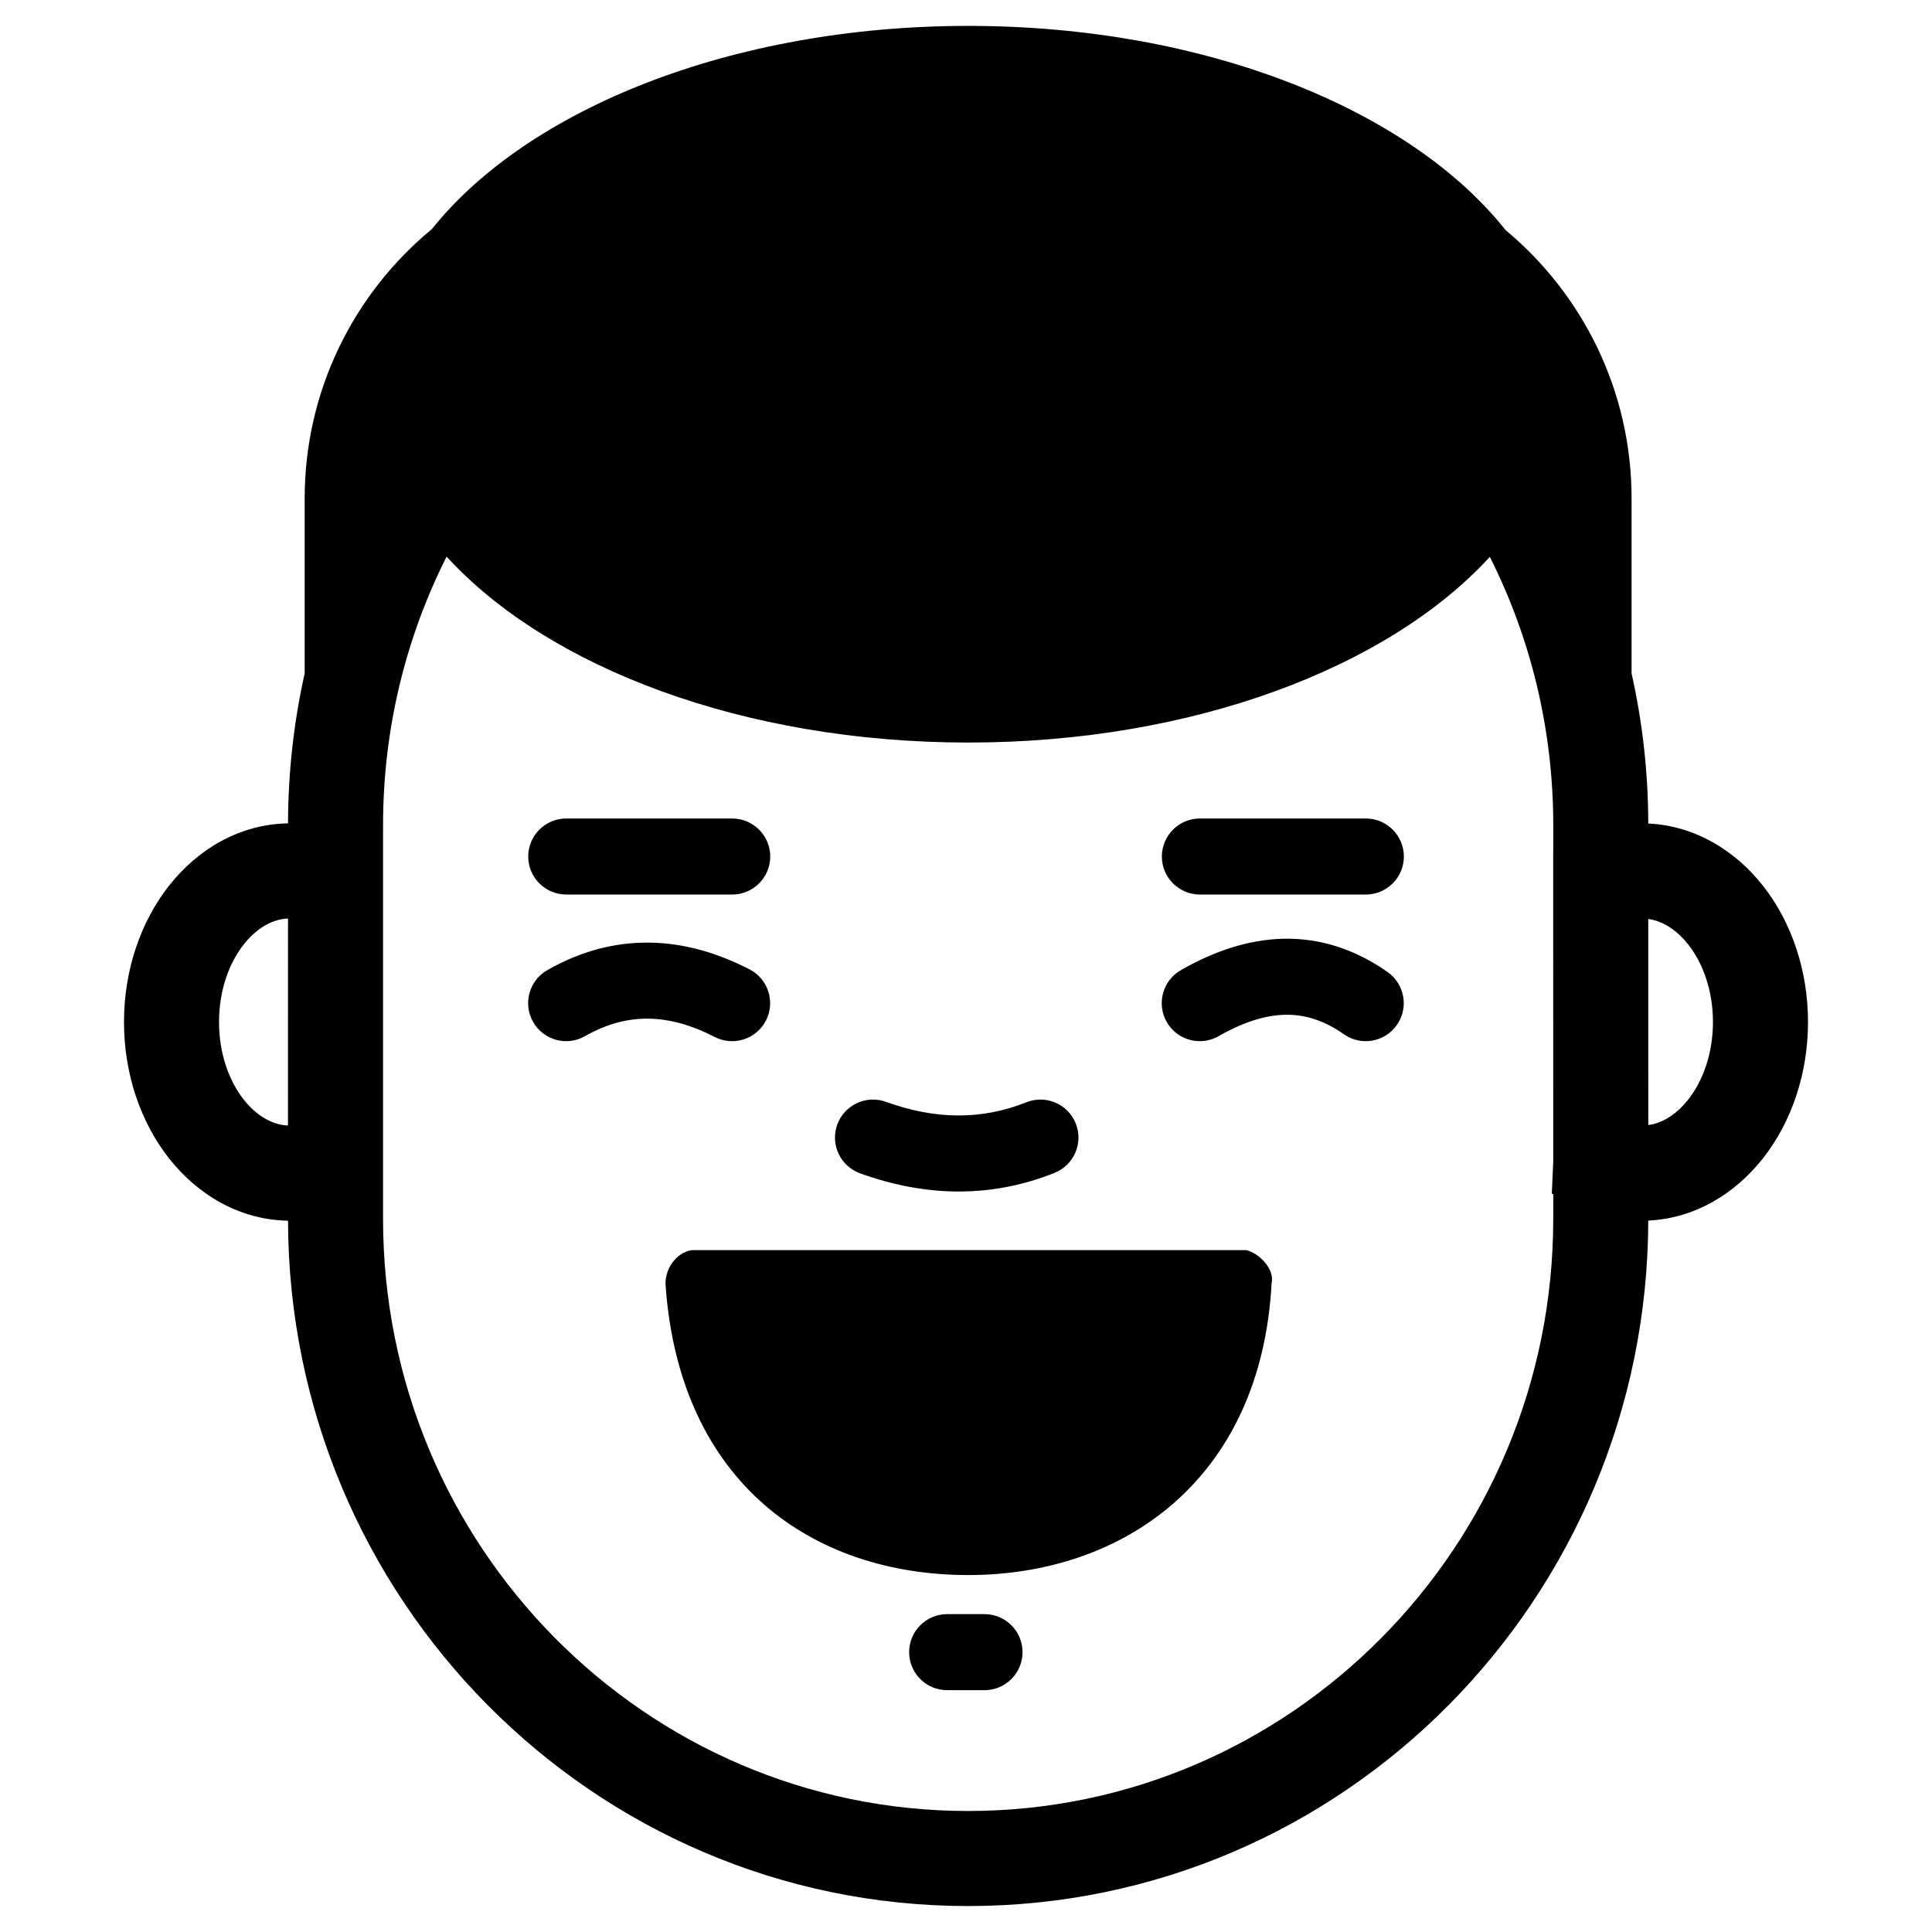 <?xml version="1.0" encoding="UTF-8"?>
<!-- Uploaded to: ICON Repo, www.svgrepo.com, Generator: ICON Repo Mixer Tools -->
<svg fill="#000000" width="800px" height="800px" version="1.1" viewBox="144 144 512 512" xmlns="http://www.w3.org/2000/svg">
 <path d="m220.33 467.5c-13.008-0.211-24.082-7.043-31.555-16.547-7.57-9.633-11.914-22.441-11.914-36.105 0-13.656 4.344-26.469 11.914-36.102 7.496-9.523 18.52-16.336 31.555-16.543 0.031-13.637 1.551-26.926 4.406-39.715l0.004 0.25v-46.621c0-28.73 13.121-54.418 33.695-71.391 25.461-31.855 79.578-53.863 142.18-53.863 62.754 0 116.99 22.121 142.37 54.109 20.406 16.977 33.402 42.555 33.402 71.145v46.352c2.871 12.805 4.394 26.109 4.422 39.773 12.5 0.578 23.156 7.281 30.41 16.504 7.57 9.633 11.922 22.445 11.922 36.102 0 13.664-4.352 26.473-11.922 36.105-7.281 9.25-17.883 15.934-30.41 16.512-0.234 100.19-80.766 181.66-180.24 181.66-99.473 0-180-81.457-180.24-181.62zm335.3-0.48v-6.527l-0.383-0.18 0.375-8.41-0.008-82.688h0.016v-6.535c0-25.602-6.066-49.762-16.812-71.105-26.852 29.328-78.695 49.207-138.2 49.207-59.559 0-111.43-19.91-138.26-49.273-10.77 21.355-16.844 45.543-16.844 71.172v104.34c0 86.75 69.594 156.91 155.05 156.91 85.457 0 155.06-70.164 155.06-156.91zm-170.7 114.82c0-5.555 4.516-10.078 10.078-10.078h9.902c5.555 0 10.074 4.523 10.074 10.078 0 5.562-4.519 10.074-10.074 10.074h-9.902c-5.562 0-10.078-4.512-10.078-10.074zm-64.512-96.84c-0.477-4.406 2.625-9.008 6.883-9.707h146.99c3.519 0.887 7.543 5.086 6.699 8.746-2.769 51.988-39.199 77.367-80.391 77.367-40.98 0-76.316-24.152-80.184-76.406zm51.508-30.055c-5.234-1.895-7.941-7.676-6.047-12.902 1.895-5.234 7.68-7.941 12.906-6.047 6.602 2.391 12.938 3.582 19.043 3.613 6.086 0.035 12.117-1.082 18.164-3.492 5.168-2.07 11.031 0.449 13.094 5.617 2.066 5.164-0.449 11.027-5.617 13.09-8.43 3.375-17.043 4.984-25.754 4.938-8.691-0.047-17.305-1.746-25.789-4.816zm-151.61-12.676 0.008-54.848-0.941 0.062c-3.66 0.461-7.469 2.59-10.809 6.828-3.824 4.867-6.531 12.086-6.531 20.531 0 8.449 2.707 15.672 6.531 20.535 3.316 4.227 7.168 6.359 10.816 6.832zm360.5-0.102 1.363-0.262c3.164-0.812 6.375-2.887 9.234-6.527 3.824-4.863 6.539-12.086 6.539-20.535 0-8.445-2.715-15.664-6.539-20.531-2.848-3.613-6.086-5.703-9.242-6.519l-1.363-0.262zm-247.41-23.363c-6.242-3.215-12.047-4.773-17.516-4.848-5.406-0.074-10.98 1.289-16.859 4.641-4.828 2.762-10.988 1.074-13.742-3.754-2.762-4.832-1.078-10.992 3.754-13.746 8.777-5.012 17.867-7.422 27.125-7.293 9.195 0.125 18.055 2.746 26.473 7.086 4.945 2.555 6.887 8.633 4.34 13.578-2.551 4.941-8.633 6.883-13.574 4.336zm119.81-3.934c-2.777-4.824-1.109-10.992 3.715-13.758 4.984-2.863 9.914-5.004 14.805-6.402 4.894-1.402 9.727-2.051 14.461-1.93 9.586 0.25 18.078 3.59 25.527 8.82 4.555 3.191 5.656 9.488 2.457 14.035-3.191 4.555-9.484 5.656-14.031 2.457-2.41-1.691-4.797-2.941-7.16-3.789-2.359-0.84-4.777-1.309-7.309-1.375-2.539-0.062-5.328 0.273-8.406 1.152-3.094 0.887-6.519 2.332-10.305 4.504-4.82 2.773-10.988 1.105-13.754-3.715zm-169.23-43.887c0-5.555 4.516-10.074 10.074-10.074h43.988c5.555 0 10.074 4.519 10.074 10.074 0 5.562-4.519 10.078-10.074 10.078h-43.988c-5.559 0-10.074-4.516-10.074-10.078zm167.92 0c0-5.555 4.512-10.074 10.074-10.074h43.984c5.559 0 10.078 4.519 10.078 10.074 0 5.562-4.519 10.078-10.078 10.078h-43.984c-5.562 0-10.074-4.516-10.074-10.078z" fill-rule="evenodd"/>
</svg>